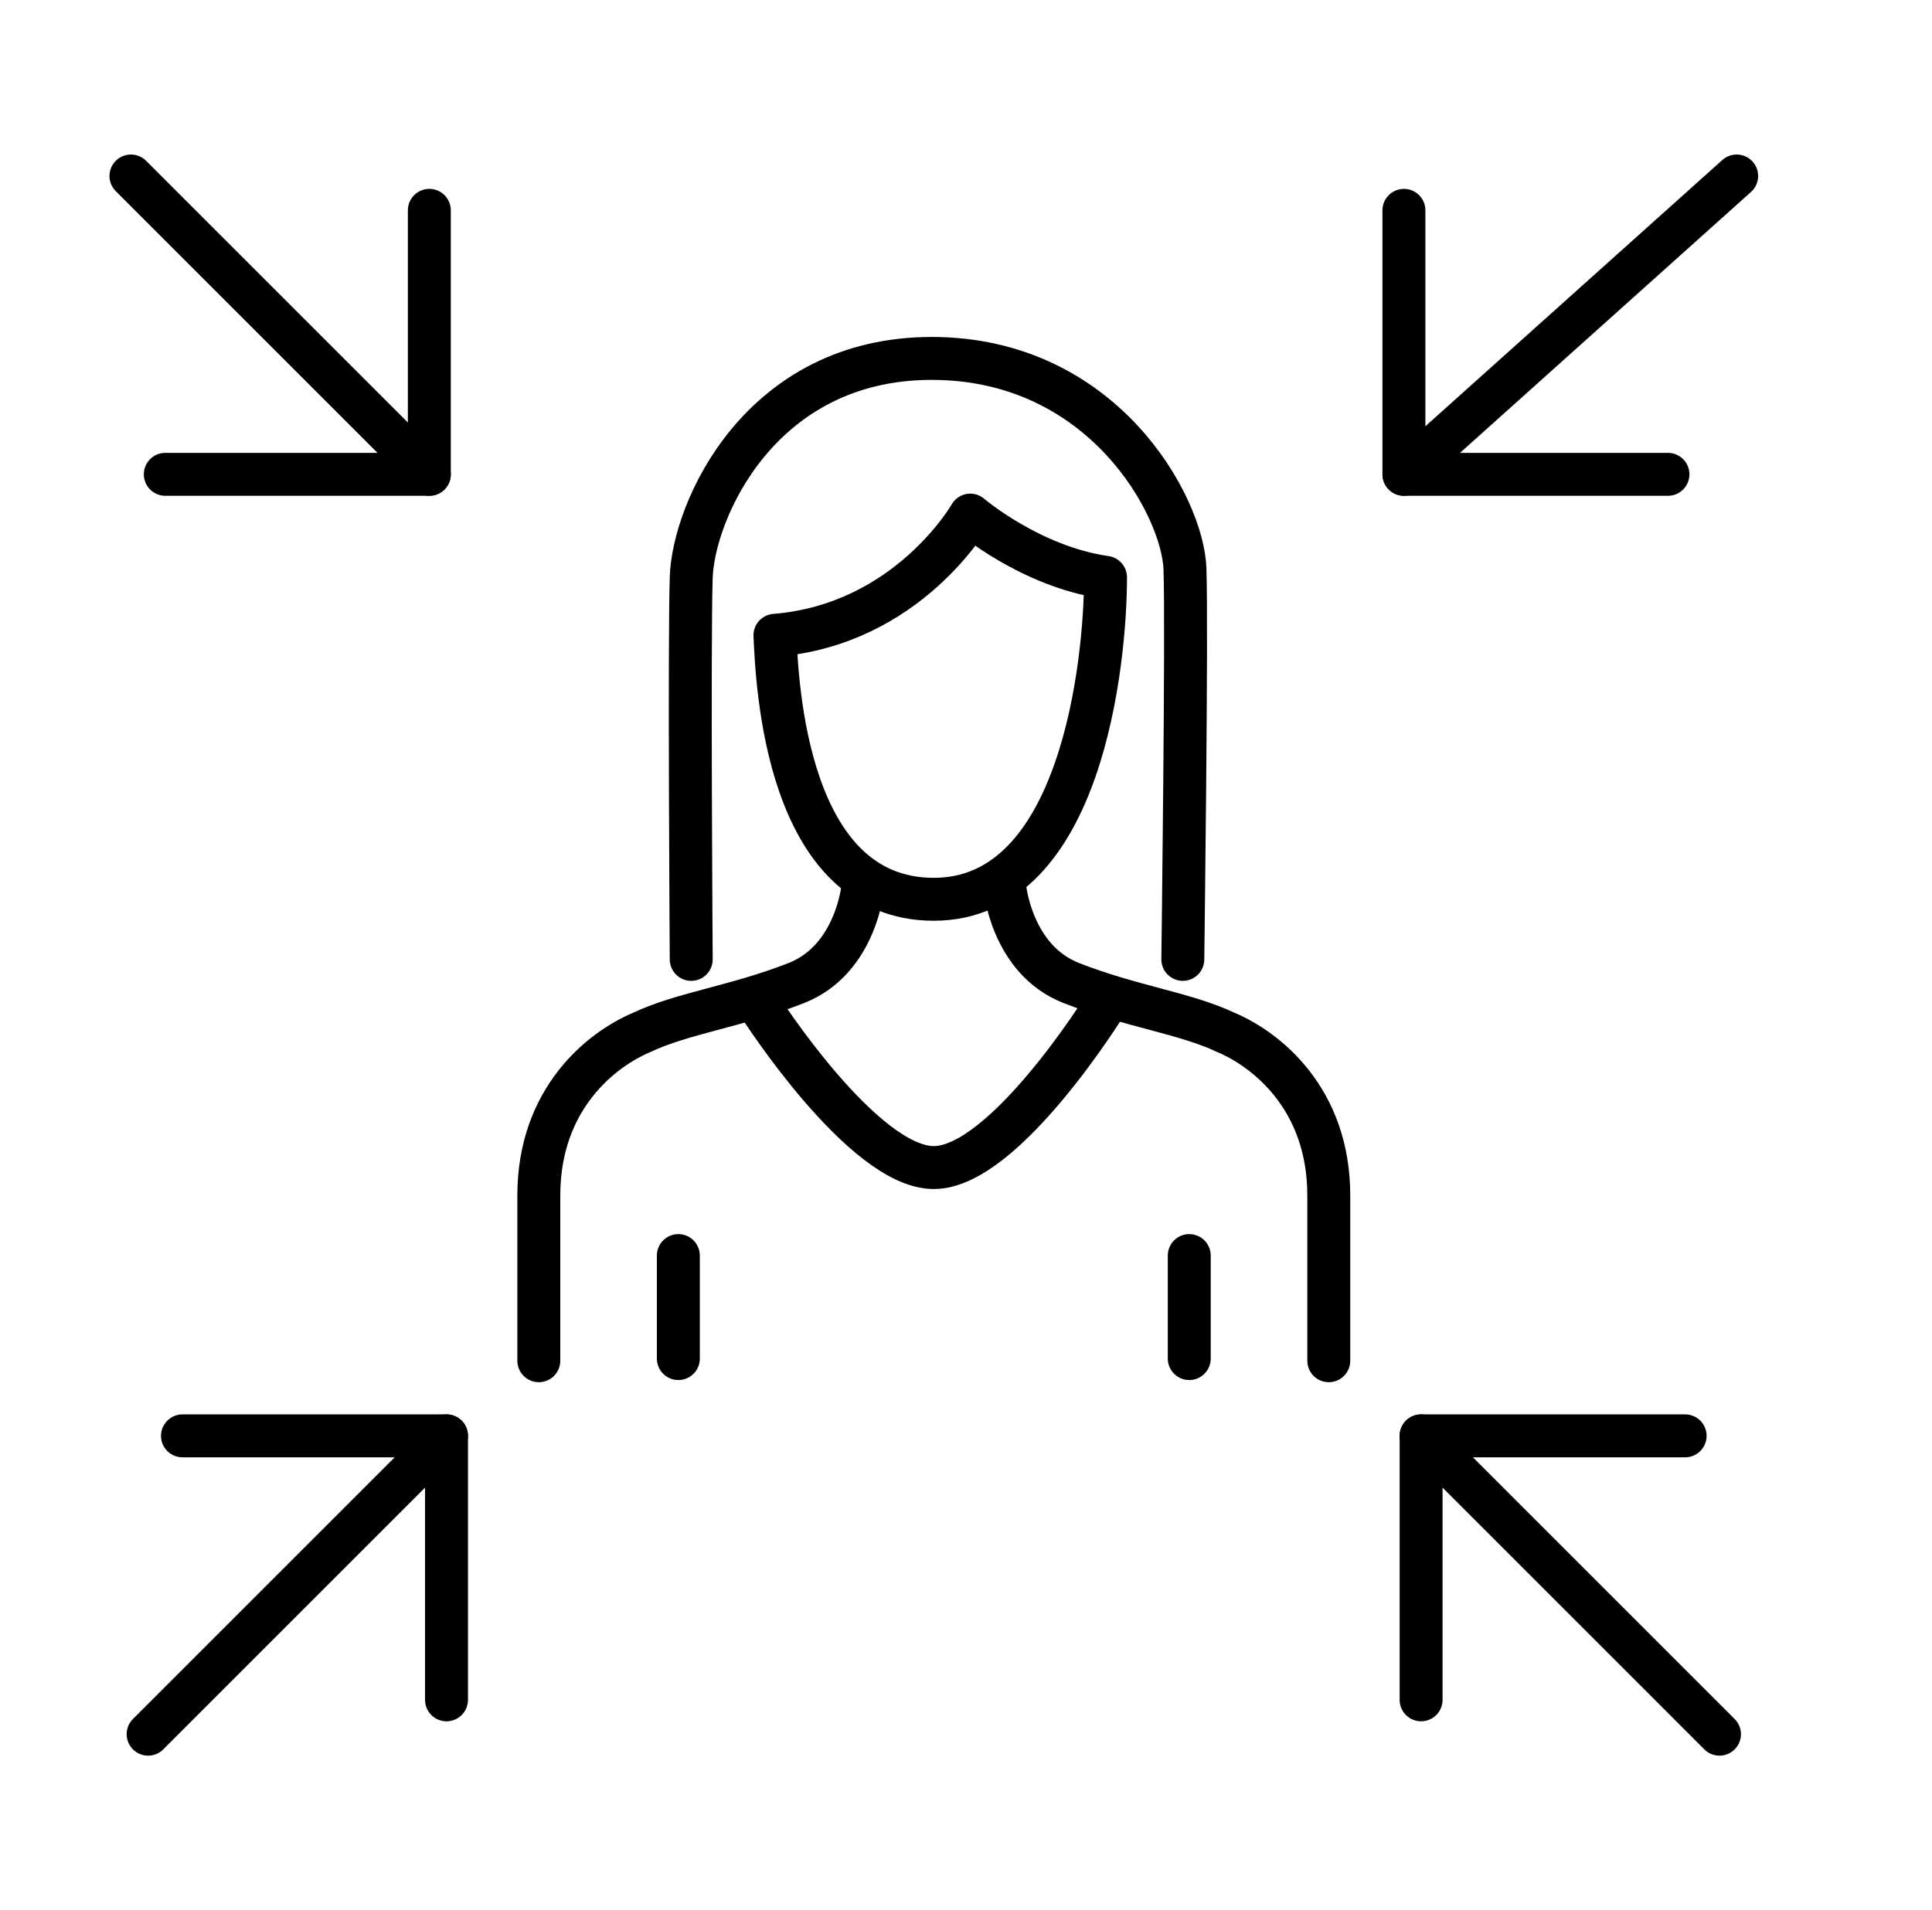<?xml version="1.0" encoding="UTF-8"?> <!-- Generator: Adobe Illustrator 26.0.2, SVG Export Plug-In . SVG Version: 6.00 Build 0) --> <svg xmlns="http://www.w3.org/2000/svg" xmlns:xlink="http://www.w3.org/1999/xlink" version="1.1" id="Layer_1" x="0px" y="0px" viewBox="0 0 90 89" style="enable-background:new 0 0 90 89;" xml:space="preserve"> <style type="text/css"> .st0{fill:none;stroke:#000000;stroke-width:2;stroke-linecap:round;stroke-linejoin:round;stroke-miterlimit:10;} </style> <g> <g> <line class="st0" x1="6.1" y1="8.2" x2="20" y2="22.1"></line> <polyline class="st0" points="20,9.8 20,22.1 7.7,22.1 "></polyline> <line class="st0" x1="80.9" y1="8.2" x2="65.4" y2="22.1"></line> <polyline class="st0" points="65.4,9.8 65.4,22.1 77.7,22.1 "></polyline> </g> <g> <line class="st0" x1="80.1" y1="80.8" x2="66.2" y2="66.9"></line> <polyline class="st0" points="66.2,79.2 66.2,66.9 78.5,66.9 "></polyline> <line class="st0" x1="6.9" y1="80.8" x2="20.8" y2="66.9"></line> <polyline class="st0" points="20.8,79.2 20.8,66.9 8.5,66.9 "></polyline> </g> <g> <path class="st0" d="M45.2,24c0,0-2.9,5.1-9.1,5.6c0.1,2.2,0.5,12.3,7.4,12.3s8-11.1,8-15C48,26.4,45.2,24,45.2,24z"></path> <path class="st0" d="M55.1,44.7c0,0,0.2-15.3,0.1-18.2c-0.1-2.9-3.8-9.8-11.8-9.8s-11.1,7.1-11.2,10.2c-0.1,3.1,0,17.8,0,17.8"></path> <path class="st0" d="M35.4,46.9c0,0,4.8,7.5,8.1,7.5s8-7.6,8-7.6"></path> <path class="st0" d="M46.8,41.3c0,0,0.3,3.4,3.1,4.5c2.8,1.1,5.3,1.4,7.2,2.3c1.9,0.8,4.8,3.1,4.8,7.6s0,7.7,0,7.7"></path> <line class="st0" x1="55.4" y1="63.3" x2="55.4" y2="58.5"></line> <path class="st0" d="M40.2,41.3c0,0-0.3,3.4-3.1,4.5c-2.8,1.1-5.3,1.4-7.2,2.3c-1.9,0.8-4.8,3.1-4.8,7.6s0,7.7,0,7.7"></path> <line class="st0" x1="31.6" y1="63.3" x2="31.6" y2="58.5"></line> </g> </g> </svg> 